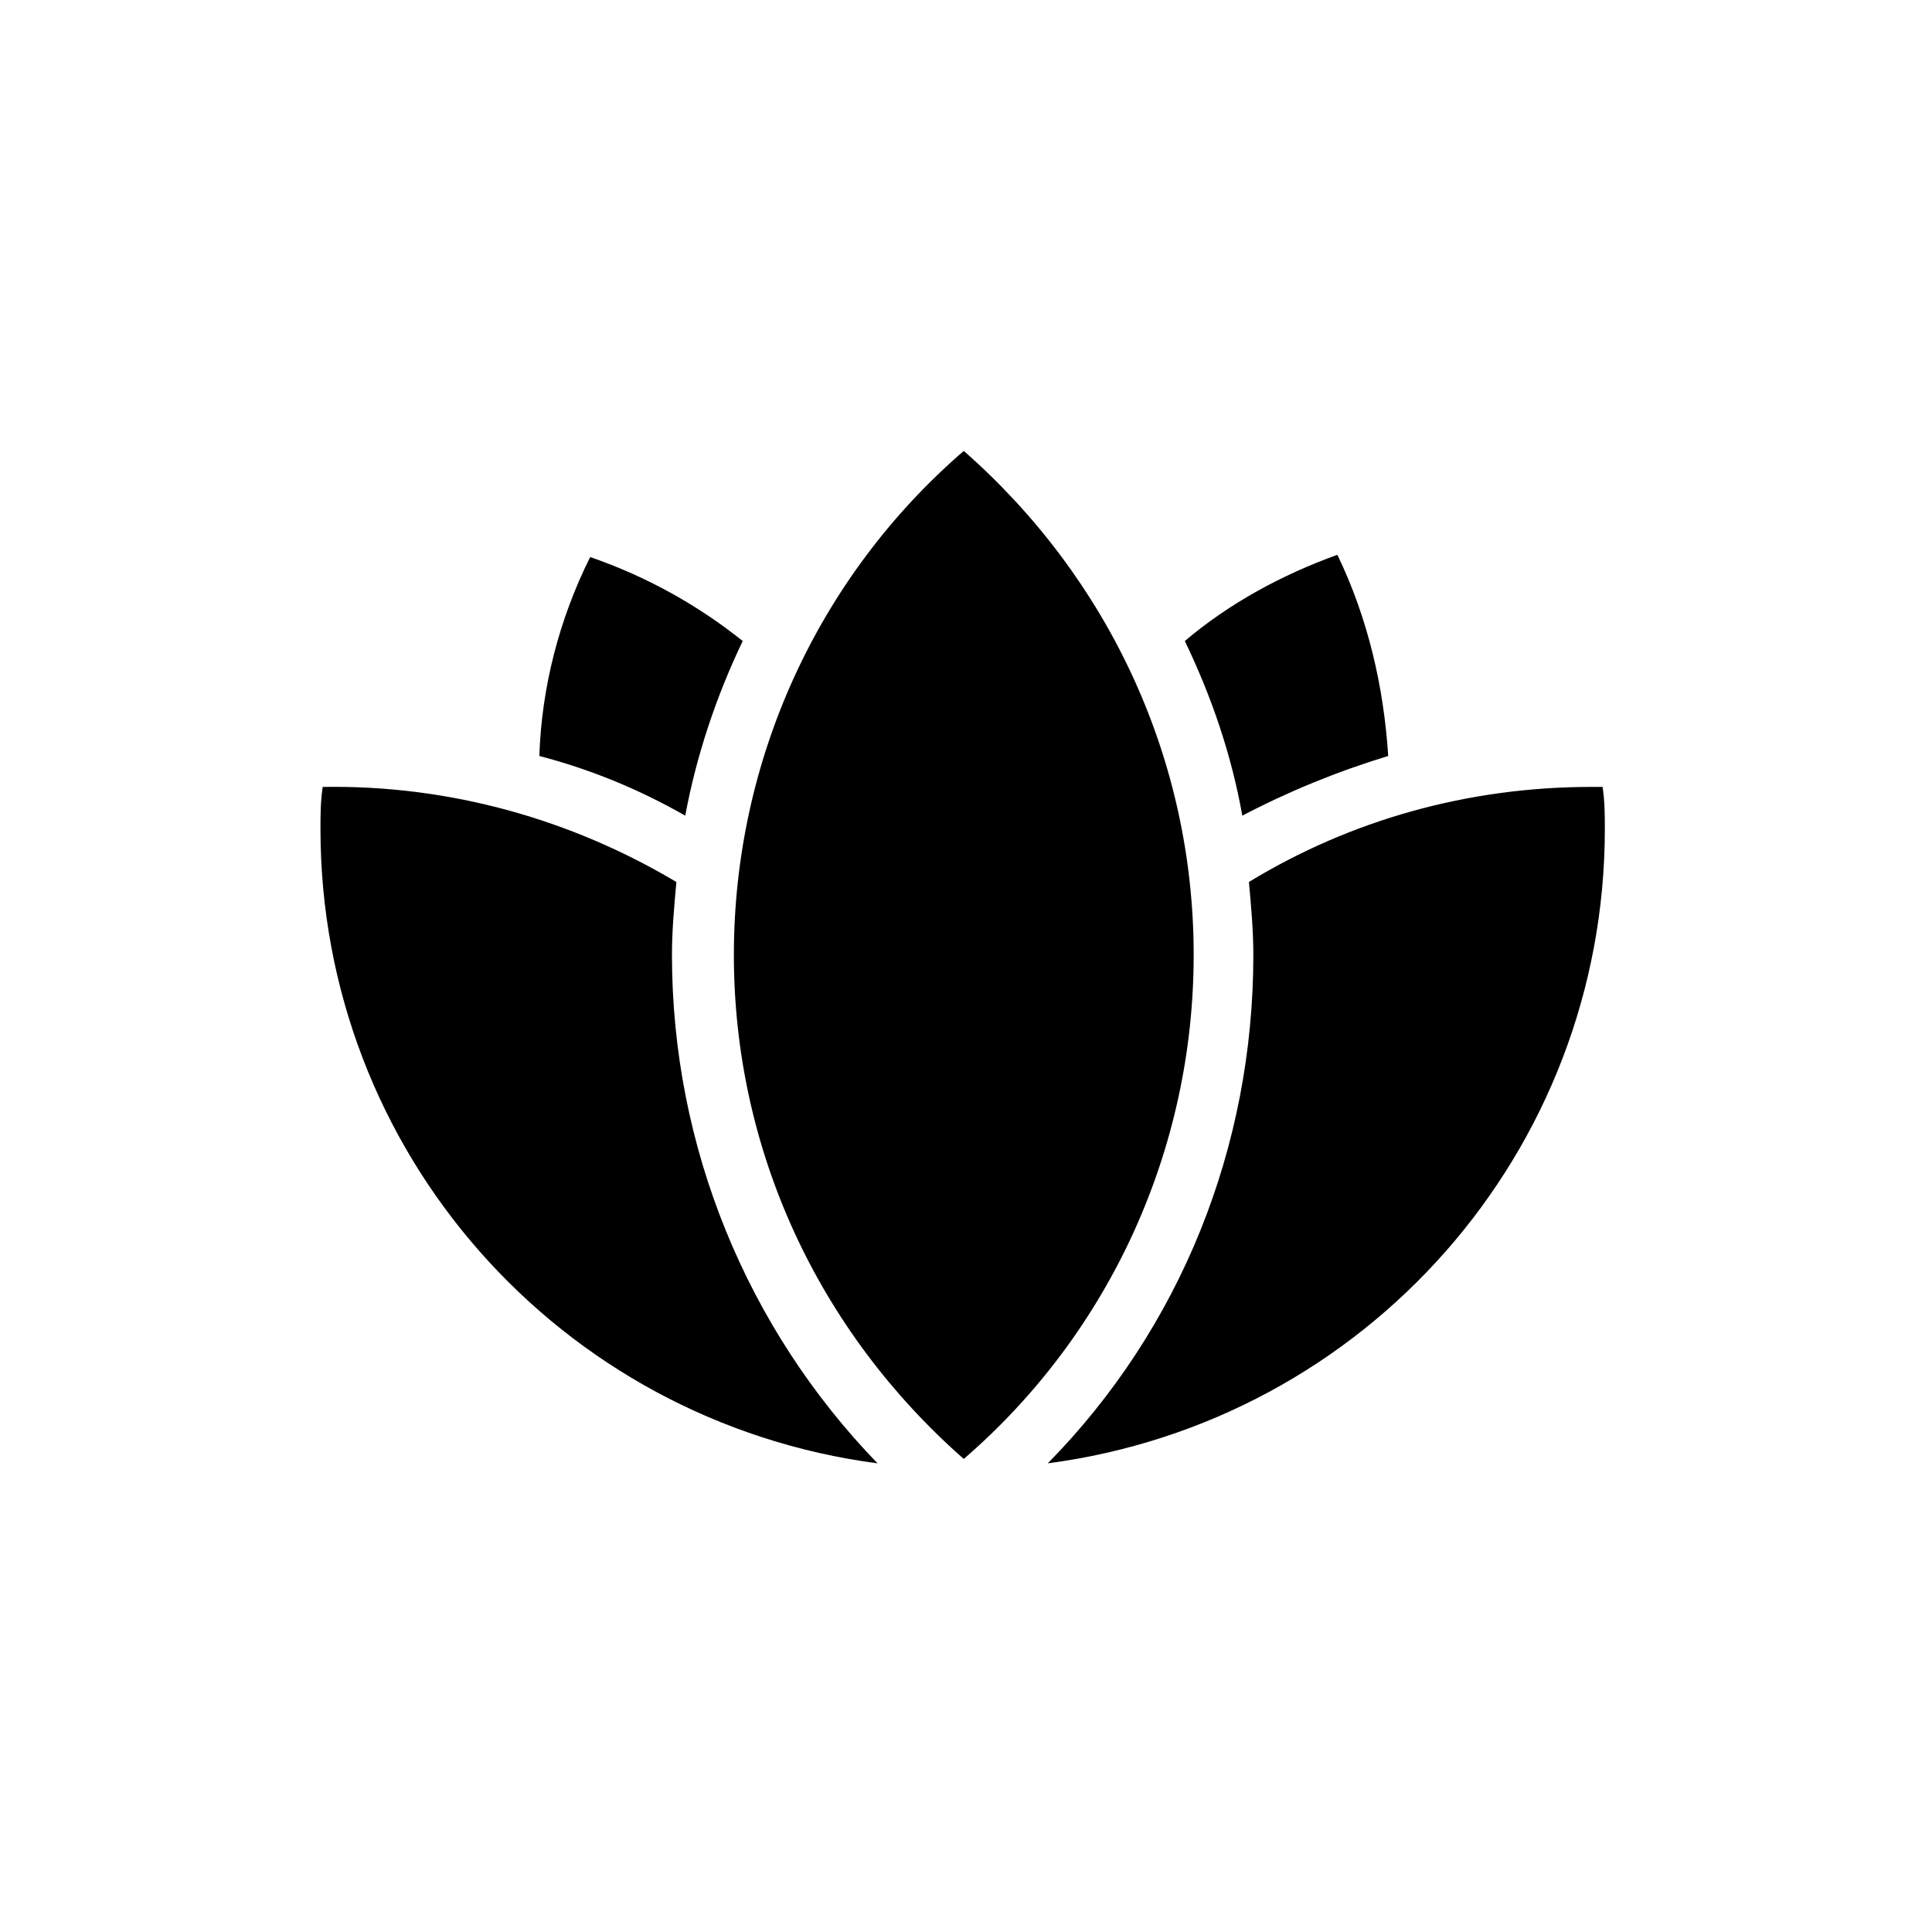<?xml version="1.0" encoding="UTF-8"?>
<!-- Uploaded to: SVG Repo, www.svgrepo.com, Generator: SVG Repo Mixer Tools -->
<svg fill="#000000" width="800px" height="800px" version="1.1" viewBox="144 144 512 512" xmlns="http://www.w3.org/2000/svg">
 <path d="m511.89 344.34c-13.473 4.102-26.363 9.375-38.664 15.816-2.93-16.402-8.203-31.633-15.23-46.281 11.715-9.961 25.777-17.574 40.422-22.848 8.199 16.992 12.301 35.152 13.473 53.312zm-112.48-80.844c38.664 33.977 60.926 82.016 60.926 133.57 0 51.551-22.262 100.18-60.926 133.57-38.664-33.977-60.926-82.016-60.926-133.57 0-51.551 22.262-100.17 60.926-133.57zm-58.582 50.383c-7.031 14.645-12.301 30.465-15.23 46.281-12.301-7.031-25.191-12.301-38.664-15.816 0.586-18.16 5.273-36.32 13.473-52.723 15.23 5.269 28.703 12.883 40.422 22.258zm-17.578 63.855c-0.586 6.445-1.172 12.887-1.172 19.332 0 50.965 19.918 99.004 54.48 134.74-84.359-11.129-147.63-82.602-147.63-168.13 0-3.516 0-7.031 0.586-11.129 33.98-0.586 66.203 8.789 93.734 25.191zm246.05-14.062c0 85.531-63.27 157-147.63 168.13 35.148-35.734 54.48-83.773 54.48-134.74 0-6.445-0.586-12.887-1.172-19.332 26.949-16.402 57.996-25.191 90.805-25.191h2.93c0.586 4.102 0.586 7.617 0.586 11.129z"/>
</svg>